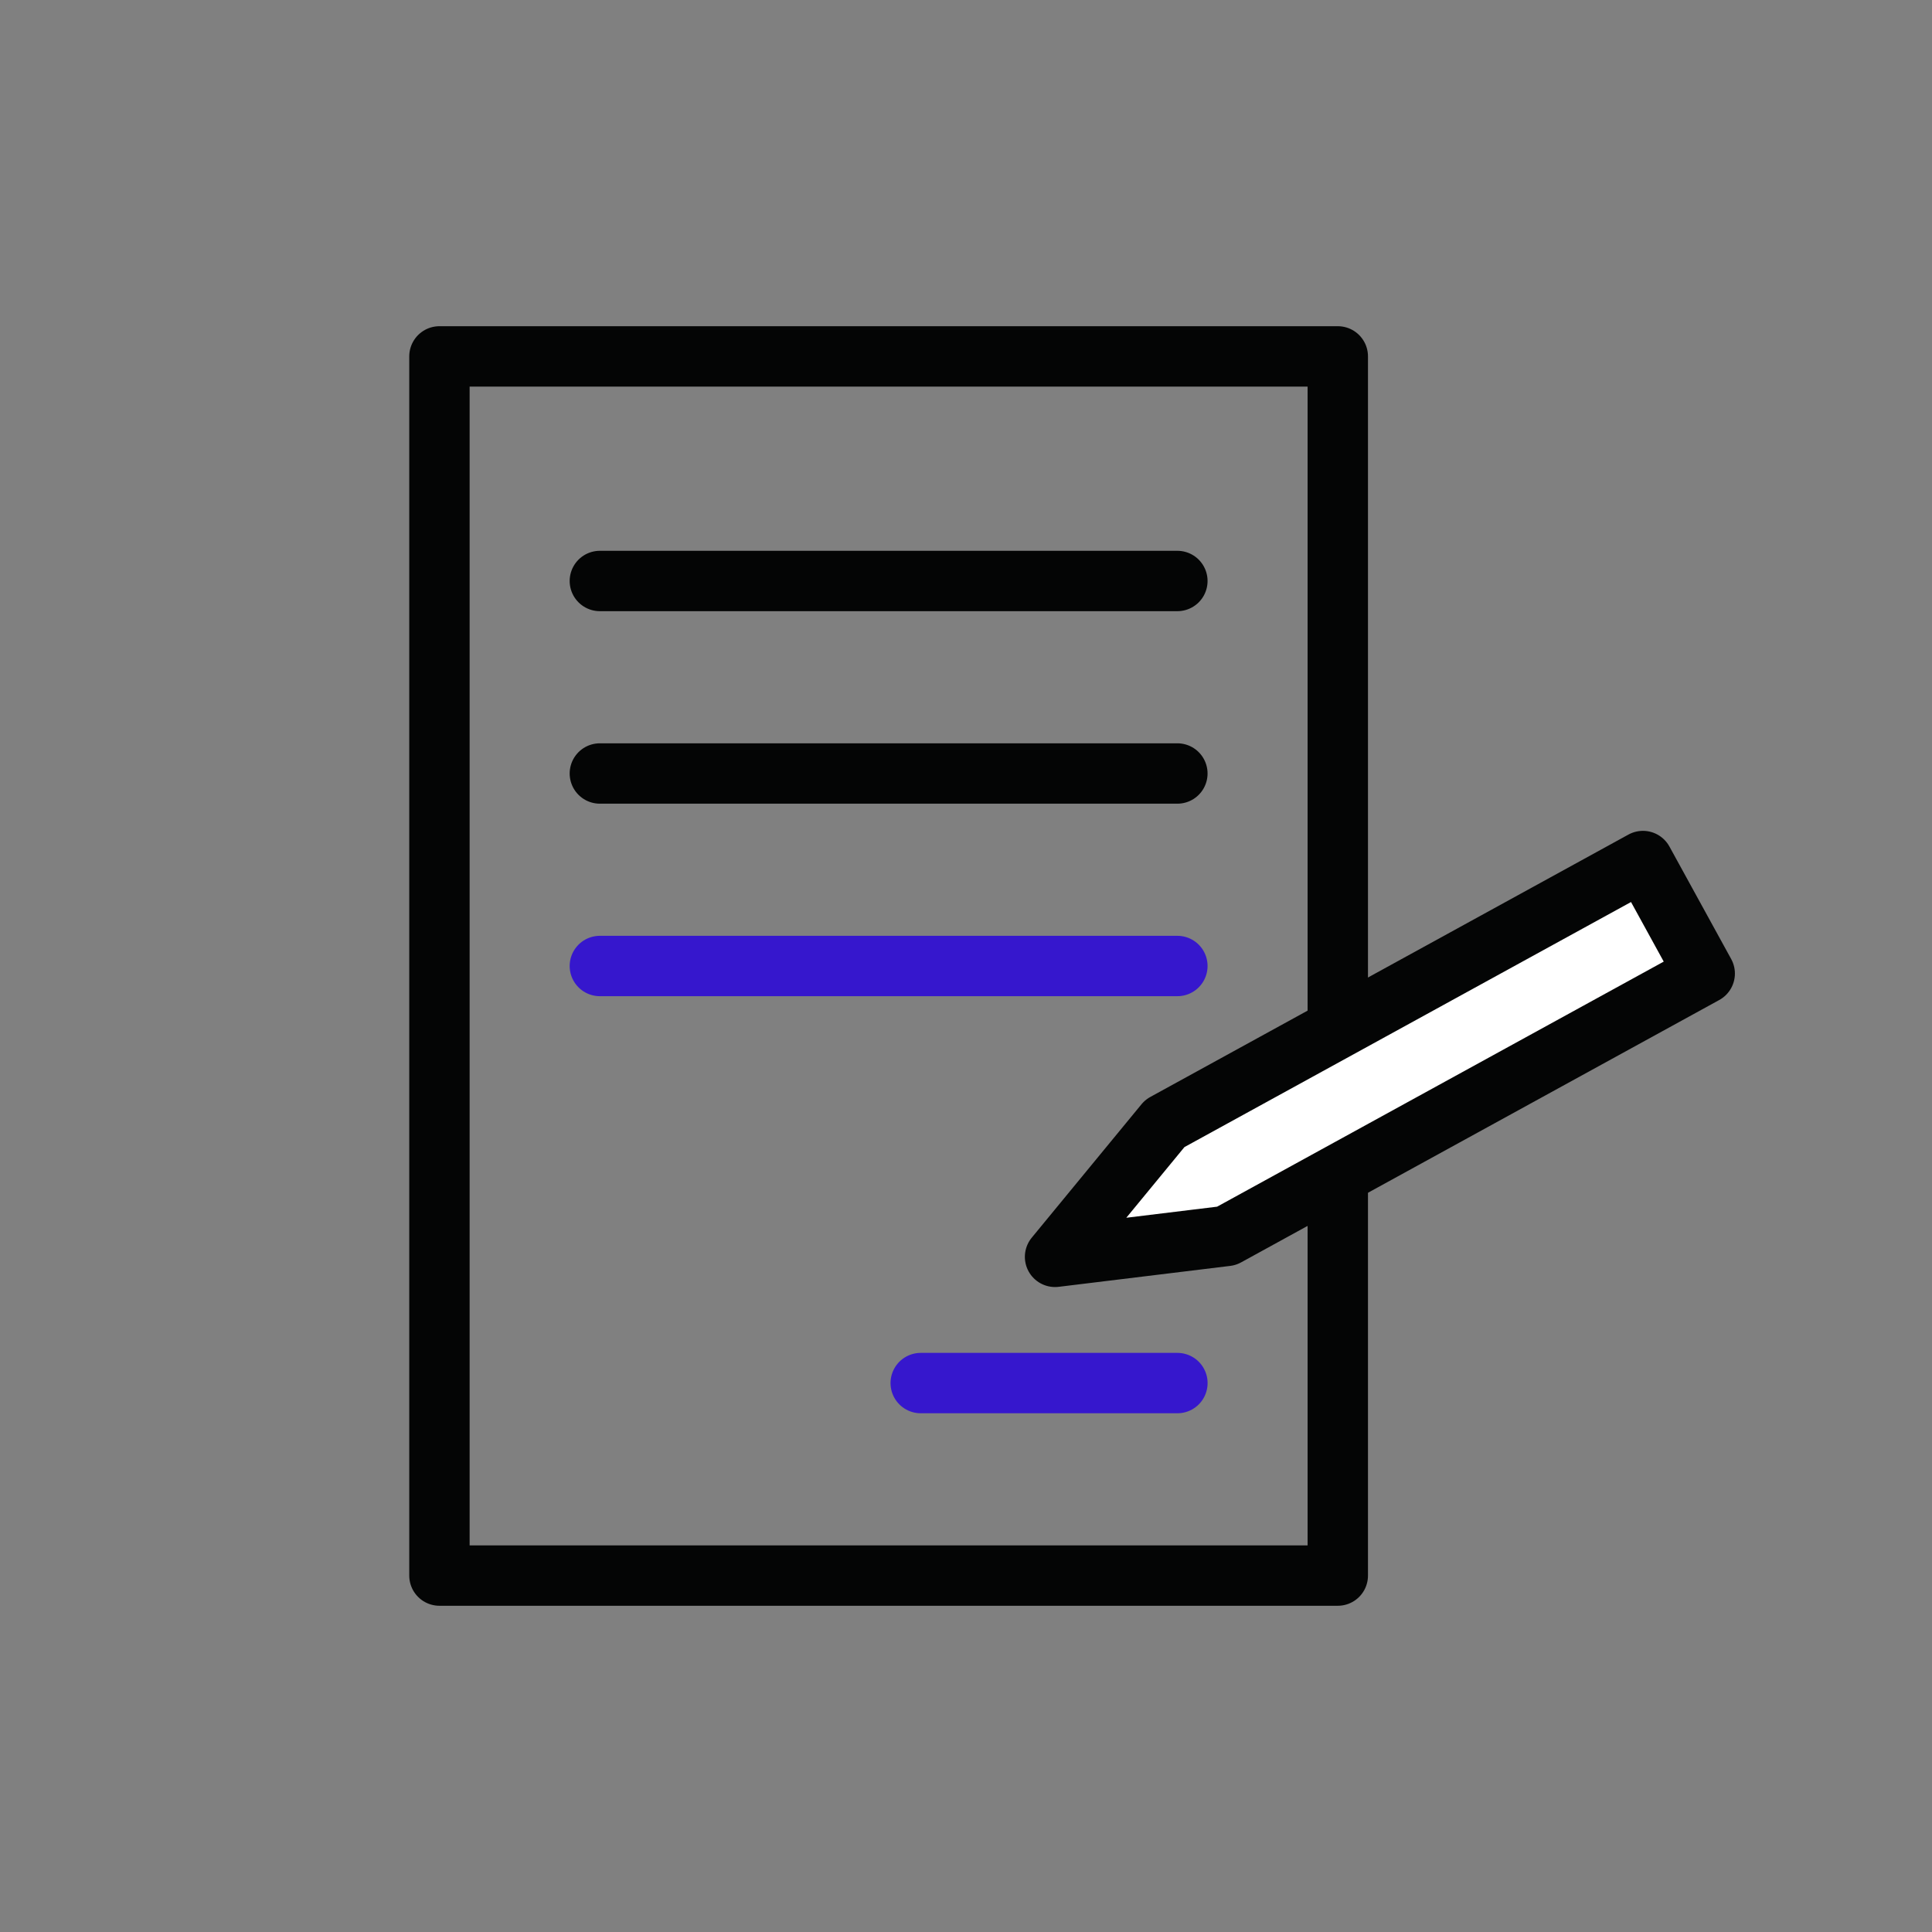 <svg xmlns="http://www.w3.org/2000/svg" width="64" height="64" viewBox="0 0 64 64">
    <rect x="0" y="0" width="64" height="64" fill="#808080" stroke="none"/>
    <defs>
        <clipPath id="zrav10yvoa">
            <path transform="translate(1291 820)" style="opacity:.1;fill:red" d="M0 0h56v56H0z"/>
        </clipPath>
    </defs>
    <g data-name="마스크 그룹 14" transform="translate(-1287 -816)" style="clip-path:url(#zrav10yvoa)">
        <g data-name="그룹 113940">
            <path data-name="사각형 16840" transform="translate(1301.557 827.806)" style="stroke-linejoin:round;stroke-linecap:round;stroke-width:2px;stroke:#040505;fill:none" d="M0 0h29.759v40.387H0z"/>
            <path data-name="선 51" transform="translate(1306.871 835.246)" style="stroke-linejoin:bevel;fill:#fff;stroke-linecap:round;stroke-width:2px;stroke:#040505" d="M0 0h19.131"/>
            <path data-name="선 52" transform="translate(1306.871 841.623)" style="stroke-linejoin:bevel;fill:#fff;stroke-linecap:round;stroke-width:2px;stroke:#040505" d="M0 0h19.131"/>
            <path data-name="선 53" transform="translate(1306.871 848)" style="stroke:#3617cd;stroke-linejoin:bevel;fill:#fff;stroke-linecap:round;stroke-width:2px" d="M0 0h19.131"/>
            <path data-name="선 54" transform="translate(1317.5 861.816)" style="stroke:#3617cd;stroke-linejoin:bevel;fill:#fff;stroke-linecap:round;stroke-width:2px" d="M0 0h8.503"/>
            <path data-name="패스 61359" d="m625.332 339.487-15.839 8.692-3.636 4.42 5.681-.693 15.84-8.692z" transform="translate(716.093 505.036)" style="fill:#fff;stroke-linejoin:round;stroke-linecap:round;stroke-width:2px;stroke:#040505"/>
        </g>
    </g>
</svg>
